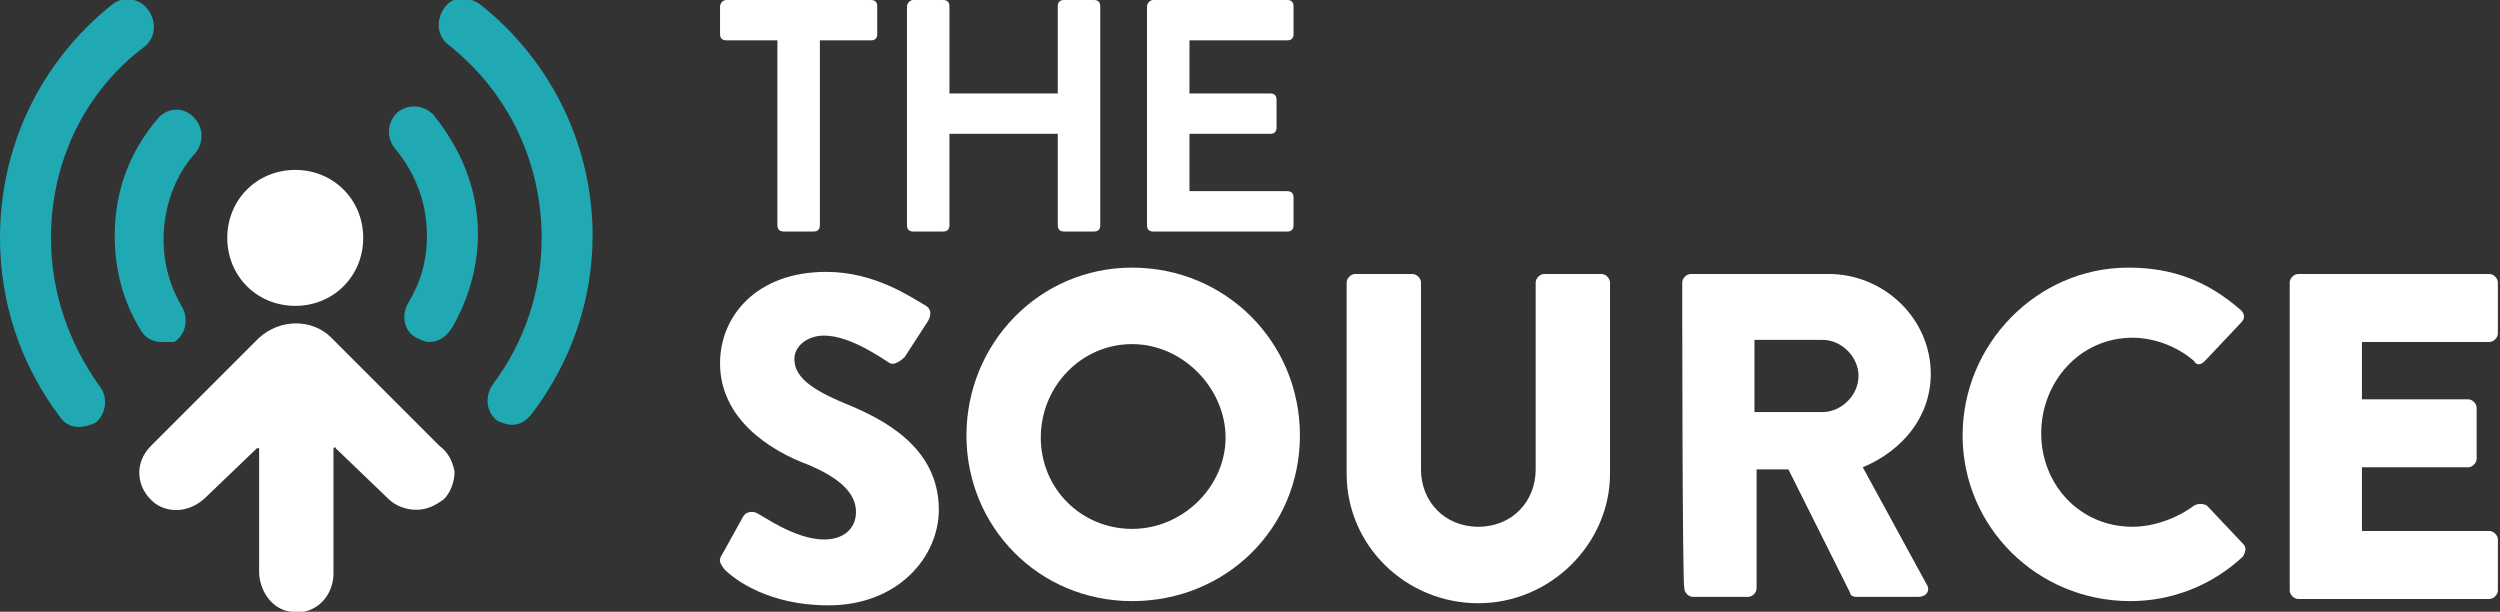 <?xml version="1.0" encoding="utf-8"?>
<!-- Generator: Adobe Illustrator 27.4.1, SVG Export Plug-In . SVG Version: 6.00 Build 0)  -->
<svg version="1.1" id="Layer_1" xmlns="http://www.w3.org/2000/svg" xmlns:xlink="http://www.w3.org/1999/xlink" x="0px" y="0px"
	 viewBox="0 0 117.7 28.8" style="enable-background:new 0 0 117.7 28.8;" xml:space="preserve">
<rect x="0" y="0" width="117.7" height="28.8" fill="#333333" stroke="none"/>
<style type="text/css">
	.st0{fill:#FFFFFF;}
	.st1{fill:#20A9B3;}
</style>
<g>
	<path class="st0" d="M20.7,21l-5.1-5.1c-0.9-0.9-2.4-0.9-3.4,0L7.1,21c-0.8,0.8-0.7,2,0.2,2.7C8,24.2,9,24.1,9.7,23.4l2.4-2.3
		c0,0,0.1,0,0.1,0v5.8c0,0.9,0.6,1.8,1.5,1.9c1.1,0.2,2-0.7,2-1.8v-5.9c0,0,0.1-0.1,0.1,0l2.5,2.4c0.3,0.3,0.8,0.5,1.3,0.5
		c0.5,0,0.9-0.2,1.3-0.5c0.3-0.3,0.5-0.8,0.5-1.3C21.3,21.7,21.1,21.3,20.7,21"/>
	<path class="st0" d="M17.1,11.2c0,1.8-1.4,3.2-3.2,3.2s-3.2-1.4-3.2-3.2S12.1,8,13.9,8S17.1,9.4,17.1,11.2"/>
	<g>
		<path class="st1" d="M24.1,20c-0.2,0-0.5-0.1-0.7-0.2c-0.5-0.4-0.6-1.1-0.2-1.7c1.5-2,2.3-4.4,2.3-6.9c0-3.6-1.6-6.9-4.4-9.1
			c-0.5-0.4-0.6-1.1-0.2-1.7s1.1-0.6,1.7-0.2c3.4,2.7,5.3,6.7,5.3,10.9c0,3-1,5.9-2.8,8.3C24.8,19.8,24.5,20,24.1,20L24.1,20z"/>
		<path class="st1" d="M3.7,20.1c-0.4,0-0.7-0.2-0.9-0.5C1,17.2,0,14.3,0,11.2c0-4.3,1.9-8.3,5.3-11C5.8-0.2,6.6-0.1,7,0.5
			s0.3,1.3-0.2,1.7C4,4.3,2.4,7.6,2.4,11.2c0,2.5,0.8,4.9,2.3,7c0.4,0.5,0.3,1.3-0.2,1.7C4.3,20,4,20.1,3.7,20.1L3.7,20.1z"/>
	</g>
	<g>
		<path class="st1" d="M20.2,16.1c-0.2,0-0.4-0.1-0.6-0.2c-0.6-0.3-0.7-1.1-0.4-1.6c0.6-1,0.9-2,0.9-3.2c0-1.5-0.5-2.9-1.5-4.1
			c-0.4-0.5-0.4-1.2,0.1-1.7c0.5-0.4,1.2-0.4,1.7,0.1c1.3,1.6,2.1,3.5,2.1,5.6c0,1.5-0.4,3-1.2,4.4C21,15.9,20.6,16.1,20.2,16.1z"/>
		<path class="st1" d="M7.6,16.1c-0.4,0-0.8-0.2-1-0.6c-0.8-1.3-1.2-2.8-1.2-4.4c0-2.1,0.7-4,2.1-5.6C7.9,5.1,8.6,5,9.1,5.5
			s0.5,1.2,0.1,1.7c-1,1.1-1.5,2.6-1.5,4.1c0,1.1,0.3,2.2,0.9,3.2c0.3,0.6,0.1,1.3-0.4,1.6C8,16.1,7.8,16.1,7.6,16.1L7.6,16.1z"/>
	</g>
	<g>
		<path class="st0" d="M34,26.1l1-1.8c0.2-0.3,0.6-0.2,0.7-0.1c0.1,0,1.7,1.2,3.1,1.2c0.9,0,1.5-0.5,1.5-1.3c0-0.9-0.8-1.6-2.2-2.2
			c-1.9-0.7-4.2-2.2-4.2-4.8c0-2.2,1.7-4.3,5-4.3c2.3,0,4,1.2,4.7,1.6c0.3,0.2,0.2,0.5,0.1,0.7l-1.1,1.7c-0.2,0.2-0.5,0.4-0.7,0.3
			c-0.2-0.1-1.8-1.3-3.1-1.3c-0.8,0-1.4,0.5-1.4,1.1c0,0.8,0.7,1.4,2.4,2.1c1.7,0.7,4.4,2,4.4,5c0,2.2-1.9,4.5-5.2,4.5
			c-2.8,0-4.4-1.2-4.9-1.7C33.9,26.5,33.8,26.4,34,26.1L34,26.1z"/>
		<path class="st0" d="M53.3,12.6c4.4,0,7.9,3.5,7.9,7.9s-3.5,7.8-7.9,7.8s-7.8-3.5-7.8-7.8S48.9,12.6,53.3,12.6z M53.3,24.9
			c2.4,0,4.4-2,4.4-4.3s-2-4.4-4.4-4.4c-2.4,0-4.3,2-4.3,4.4S50.9,24.9,53.3,24.9z"/>
		<path class="st0" d="M63.4,13.3c0-0.2,0.2-0.4,0.4-0.4h2.7c0.2,0,0.4,0.2,0.4,0.4v8.8c0,1.5,1.1,2.7,2.7,2.7
			c1.6,0,2.7-1.2,2.7-2.7v-8.8c0-0.2,0.2-0.4,0.4-0.4h2.7c0.2,0,0.4,0.2,0.4,0.4v9c0,3.3-2.8,6.1-6.2,6.1c-3.4,0-6.2-2.7-6.2-6.1
			V13.3z"/>
		<path class="st0" d="M79.2,13.3c0-0.2,0.2-0.4,0.4-0.4h6.5c2.6,0,4.8,2.1,4.8,4.7c0,2-1.3,3.6-3.2,4.4l3,5.5
			c0.2,0.3,0,0.6-0.4,0.6h-2.9c-0.2,0-0.3-0.1-0.3-0.2l-2.9-5.8h-1.5v5.6c0,0.2-0.2,0.4-0.4,0.4h-2.6c-0.2,0-0.4-0.2-0.4-0.4
			C79.2,27.7,79.2,13.3,79.2,13.3z M85.8,19.4c0.9,0,1.7-0.8,1.7-1.7S86.7,16,85.8,16h-3.2v3.4H85.8z"/>
		<path class="st0" d="M100.2,12.6c2.2,0,3.8,0.7,5.3,2c0.2,0.2,0.2,0.4,0,0.6l-1.7,1.8c-0.2,0.2-0.4,0.2-0.5,0
			c-0.8-0.7-1.9-1.1-2.9-1.1c-2.5,0-4.3,2.1-4.3,4.5s1.8,4.4,4.3,4.4c1,0,2.1-0.4,2.9-1c0.2-0.1,0.4-0.1,0.6,0l1.7,1.8
			c0.2,0.2,0.1,0.4,0,0.6c-1.5,1.4-3.4,2.1-5.3,2.1c-4.4,0-7.9-3.5-7.9-7.8S95.9,12.6,100.2,12.6L100.2,12.6z"/>
		<path class="st0" d="M107.8,13.3c0-0.2,0.2-0.4,0.4-0.4h9c0.2,0,0.4,0.2,0.4,0.4v2.4c0,0.2-0.2,0.4-0.4,0.4h-6v2.7h5
			c0.2,0,0.4,0.2,0.4,0.4v2.4c0,0.2-0.2,0.4-0.4,0.4h-5v3h6c0.2,0,0.4,0.2,0.4,0.4v2.4c0,0.2-0.2,0.4-0.4,0.4h-9
			c-0.2,0-0.4-0.2-0.4-0.4V13.3z"/>
	</g>
	<g>
		<path class="st0" d="M36.6,1.9h-2.4c-0.2,0-0.3-0.1-0.3-0.3V0.3C33.9,0.2,34,0,34.2,0H41c0.2,0,0.3,0.1,0.3,0.3v1.3
			c0,0.2-0.1,0.3-0.3,0.3h-2.4v8.7c0,0.2-0.1,0.3-0.3,0.3h-1.4c-0.2,0-0.3-0.1-0.3-0.3C36.6,10.6,36.6,1.9,36.6,1.9z"/>
		<path class="st0" d="M42.7,0.3C42.7,0.2,42.8,0,43,0h1.4c0.2,0,0.3,0.1,0.3,0.3v4.1h5.1V0.3c0-0.2,0.1-0.3,0.3-0.3h1.4
			c0.2,0,0.3,0.1,0.3,0.3v10.3c0,0.2-0.1,0.3-0.3,0.3h-1.4c-0.2,0-0.3-0.1-0.3-0.3V6.3h-5.1v4.3c0,0.2-0.1,0.3-0.3,0.3H43
			c-0.2,0-0.3-0.1-0.3-0.3V0.3z"/>
		<path class="st0" d="M54,0.3C54,0.2,54.1,0,54.3,0h6.3c0.2,0,0.3,0.1,0.3,0.3v1.3c0,0.2-0.1,0.3-0.3,0.3H56v2.5h3.8
			c0.2,0,0.3,0.1,0.3,0.3V6c0,0.2-0.1,0.3-0.3,0.3H56V9h4.6c0.2,0,0.3,0.1,0.3,0.3v1.3c0,0.2-0.1,0.3-0.3,0.3h-6.3
			c-0.2,0-0.3-0.1-0.3-0.3V0.3z"/>
	</g>
</g>
</svg>
